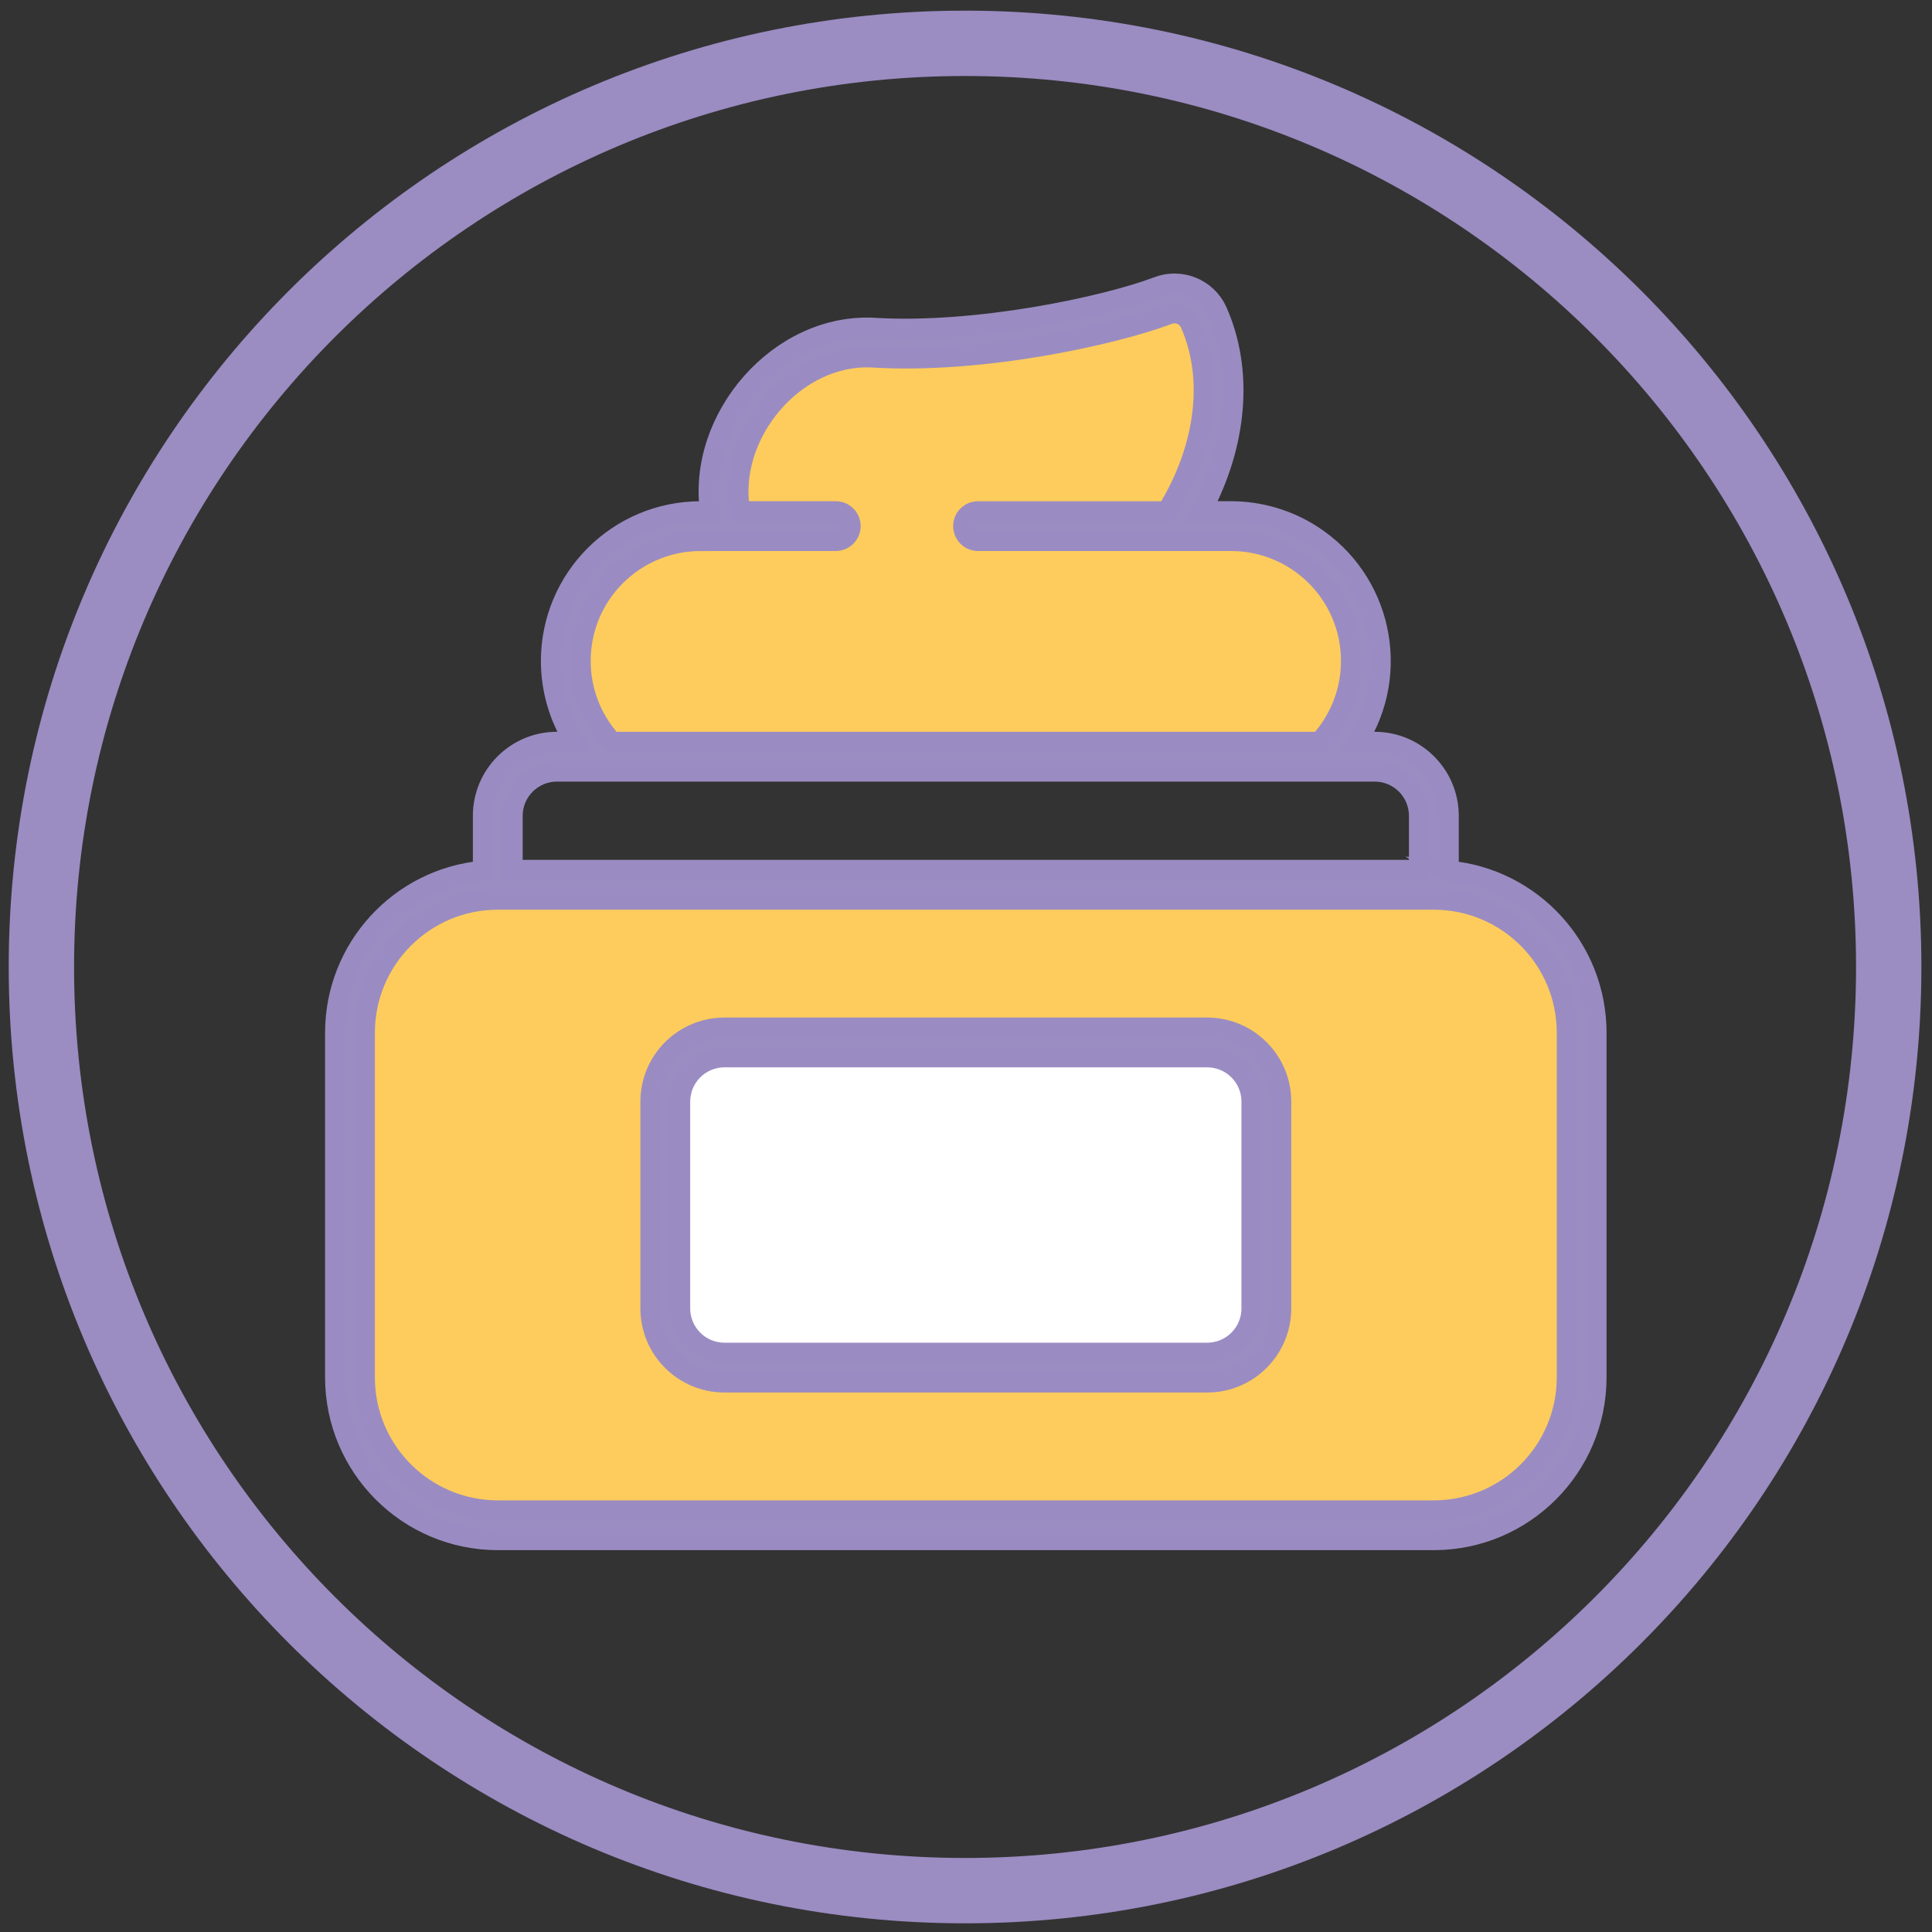 <?xml version="1.0" encoding="UTF-8"?>
<svg id="Dětská_tělová_másla" xmlns="http://www.w3.org/2000/svg" viewBox="0 0 1431.5 1431.5">
  <rect x="0" y="0" width="1431.5" height="1431.5" fill="#333333" stroke="none"/>
  <defs>
    <style>
      .cls-1 {
        fill: #fecc5c;
      }

      .cls-2 {
        fill: #fff;
      }

      .cls-3, .cls-4 {
        fill: #9b8cc2;
      }

      .cls-4 {
        stroke: #9a8cc2;
        stroke-miterlimit: 10;
        stroke-width: 15px;
      }
    </style>
  </defs>
  <path class="cls-3" d="M715.05,7.89C323.71,7.89,6.46,325.14,6.46,716.48s317.25,708.59,708.59,708.59,708.59-317.25,708.59-708.59S1106.4,7.89,715.05,7.89ZM715.05,1376.65c-364.6,0-660.17-295.57-660.17-660.17S350.45,56.31,715.05,56.31s660.17,295.57,660.17,660.17-295.57,660.17-660.17,660.17Z"/>
  <g id="Vrstva_18">
    <path class="cls-1" d="M296.74,682.83s-33.17-12.63-33.17,134.25l-3.16,183.21s-20.53,124.77,112.13,124.77l679.12,4.74s118.45-1.58,118.45-107.4,0-7.9,0-7.9l-6.32-255.86s11.06-78.97-86.86-97.92l-720.19-1.58-60.02,23.69Z"/>
    <path class="cls-1" d="M438.9,561.88l547.48,3.15s46.24-70.41,10.51-124c0,0-11.56-57.8-128.2-56.74,0,0,49.39-51.49,34.68-114.54l-28.37-59.9s-51.49,42.03-142.91,39.93c0,0-111.39-7.36-136.61,14.71-25.22,22.07-4.2,1.05-4.2,1.05,0,0-51.49,19.97-51.49,80.91l-6.3,39.93s-85.12-2.1-104.03,58.85c0,0-30.47,59.9,9.46,116.64Z"/>
    <rect class="cls-2" x="499.3" y="784.1" width="430.32" height="222.61"/>
  </g>
  <g id="Outline">
    <g id="Outline-2">
      <path class="cls-4" d="M1073.36,645.18v-40.71c-.03-30.23-24.53-54.72-54.76-54.76h-13.24c33.11-51.52,18.18-120.13-33.35-153.24-17.9-11.5-38.73-17.61-60.01-17.6h-22.01c26.85-50.01,31.39-104.31,11.79-148.38-7.59-16.69-26.87-24.58-43.99-18.01-40.08,15.15-135.21,34.98-209.53,30.51-70.51-4.23-131.9,66.62-122.11,135.9h-6.94c-61.24-.03-110.91,49.6-110.94,110.84,0,21.26,6.1,42.08,17.59,59.97h-13.24c-30.23.03-54.72,24.53-54.76,54.76v40.71c-61.98,5.71-109.43,57.66-109.51,119.91v255.53c.08,66.5,53.97,120.39,120.46,120.46h693.58c66.5-.08,120.39-53.97,120.46-120.46v-255.53c-.08-62.24-47.53-114.2-109.51-119.91ZM519.22,400.77h100.02c6.05,0,10.95-4.9,10.95-10.95s-4.9-10.95-10.95-10.95h-70.94c-9.89-56.95,40.67-117.54,98.88-114.02,80.77,4.86,178.08-16.66,218.36-31.87,6.27-2.48,13.38.34,16.24,6.45,18.19,40.84,11.68,92.59-17.11,139.45h-139.99c-6.05,0-10.95,4.9-10.95,10.95s4.9,10.95,10.95,10.95h187.34c49.12-.07,88.99,39.7,89.06,88.82.03,22.25-8.28,43.7-23.29,60.12H453.45c-33.14-36.26-30.6-92.52,5.65-125.65,16.42-15.01,37.87-23.32,60.12-23.29ZM379.78,604.47c.02-18.14,14.72-32.83,32.85-32.85h605.97c18.14.02,32.83,14.72,32.85,32.85v40.15H379.78v-40.15ZM1160.97,1020.62c-.06,54.41-44.15,98.5-98.56,98.56H368.83c-54.41-.06-98.5-44.15-98.56-98.56v-255.53c.06-54.41,44.15-98.5,98.56-98.56h693.58c54.41.06,98.5,44.15,98.56,98.56v255.53Z"/>
      <path class="cls-4" d="M894.49,761.44h-357.74c-30.23.03-54.72,24.53-54.76,54.76v153.32c.03,30.23,24.53,54.72,54.76,54.76h357.74c30.23-.03,54.72-24.53,54.76-54.76v-153.32c-.03-30.23-24.53-54.72-54.76-54.76ZM927.34,969.51c-.02,18.14-14.72,32.83-32.85,32.85h-357.74c-18.14-.02-32.83-14.72-32.85-32.85v-153.32c.02-18.14,14.72-32.83,32.85-32.85h357.74c18.14.02,32.83,14.72,32.85,32.85v153.32Z"/>
    </g>
  </g>
</svg>